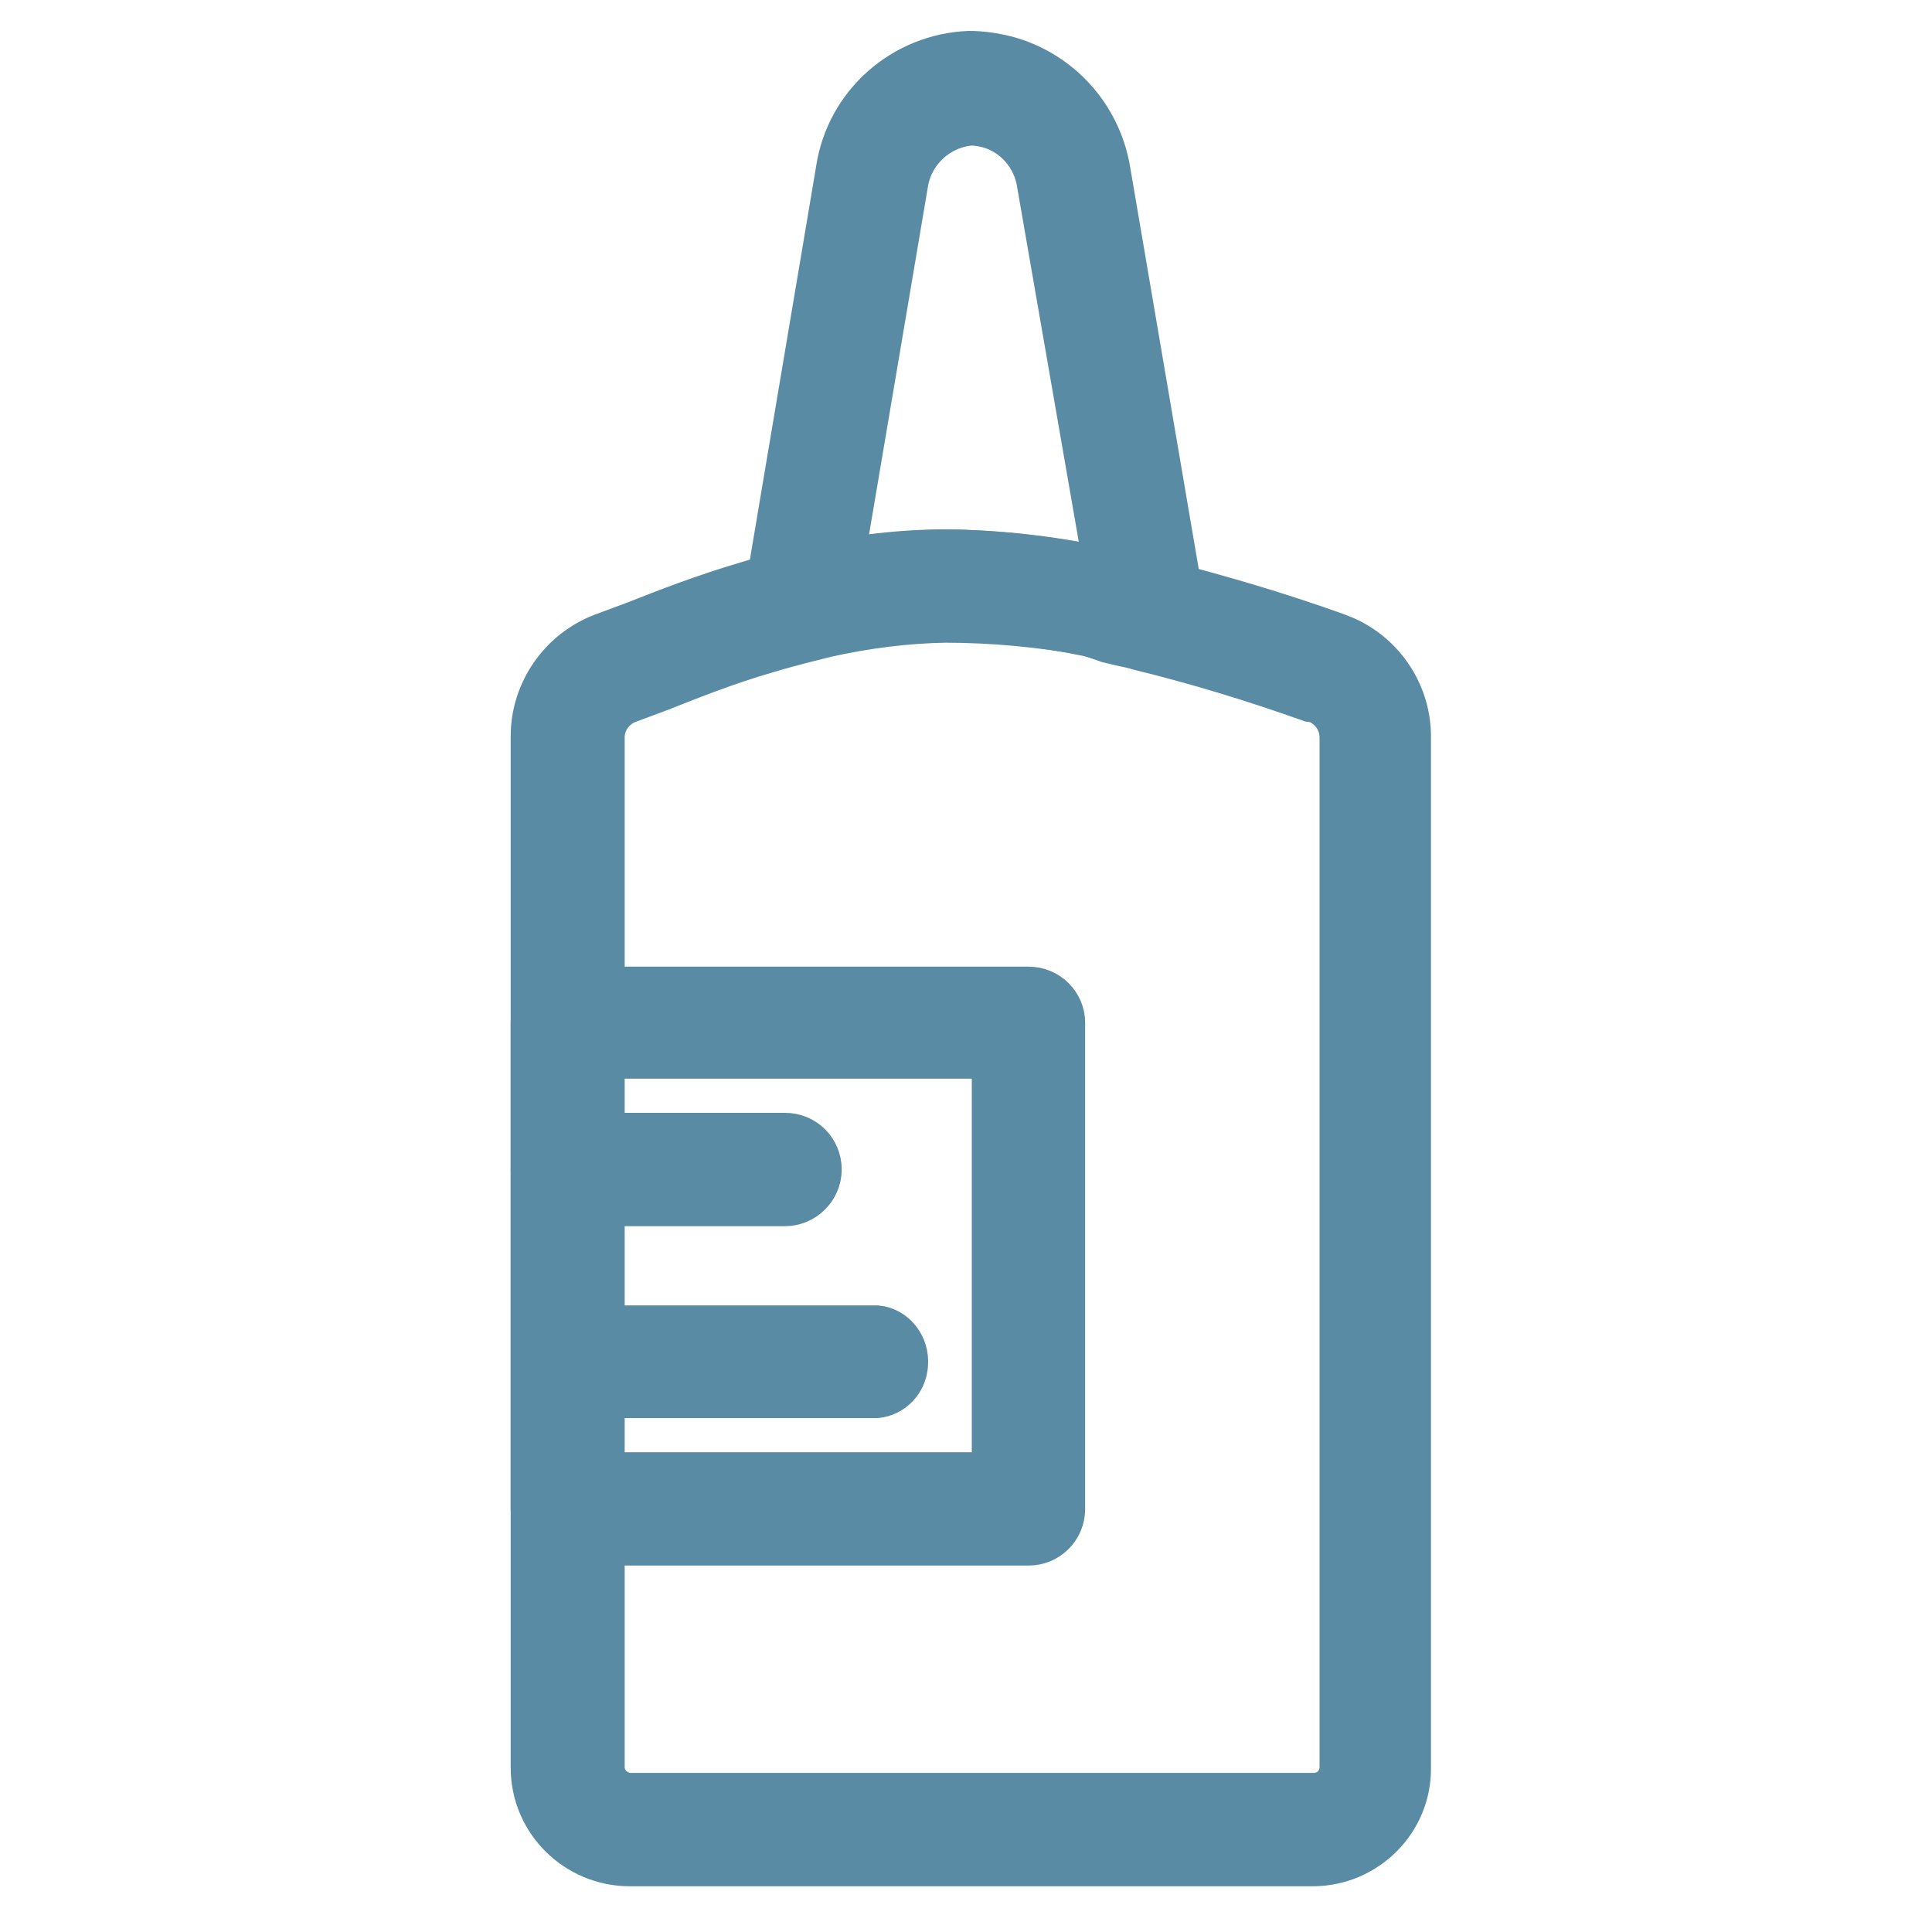 <?xml version="1.0" encoding="utf-8"?>
<!-- Generator: Adobe Illustrator 22.1.0, SVG Export Plug-In . SVG Version: 6.00 Build 0)  -->
<svg version="1.1" id="Layer_1" xmlns="http://www.w3.org/2000/svg" xmlns:xlink="http://www.w3.org/1999/xlink" x="0px" y="0px"
	 viewBox="0 0 300 300" style="enable-background:new 0 0 300 300;" xml:space="preserve">
<style type="text/css">
	.st0{fill:#598BA4;stroke:#598BA4;stroke-width:5;stroke-miterlimit:10;}
</style>
<g id="Layer_2_1_">
	<g id="Layer_1-2">
		<path class="st0" d="M204,290.4H97.8c-8.8,0-16-7.1-16-15.9V114.3c0-7.3,4.6-13.9,11.4-16.5l5.1-1.9c4.8-1.9,10.7-4.2,17.5-6.2
			c2.2-0.7,4.6-1.3,7-1.9c1-0.3,2.2-0.6,3.4-0.8c6.8-1.5,13.8-2.3,20.8-2.3c8.2,0.1,16.3,1,24.3,2.7l3.2,0.6l2.1,0.5
			c1.3,0.3,2.5,0.6,3.6,0.9c9.2,2.3,18.3,5,27.3,8.2l0.8,0.3c6.9,2.6,11.5,9.3,11.4,16.7l0,0v159.9
			C219.8,283.2,212.7,290.3,204,290.4z M146.8,97.3c-6.1,0.1-12.2,0.9-18.1,2.2l-2.8,0.7c-2.4,0.6-4.6,1.2-6.6,1.8
			c-6.2,1.8-11.7,4-16.5,5.9l-5.1,1.9c-1.9,0.8-3.2,2.6-3.2,4.7v159.9c0,1.9,1.6,3.4,3.5,3.4h106c1.9,0,3.4-1.5,3.4-3.4
			c0,0,0,0,0-0.1V114.5l0,0c0-2.1-1.3-4-3.3-4.8l-0.8-0.1c-8.7-3.1-17.5-5.8-26.5-8c-1-0.3-1.9-0.5-2.9-0.7l-2.1-0.5l-3.1-1.1
			C161.5,98,154.1,97.3,146.8,97.3z"/>
		<path class="st0" d="M178.3,101.7c-0.6,0-1.2-0.1-1.8-0.3l-2.6-0.7l-2.2-0.5l-3-0.8c-7.2-1.5-14.5-2.3-21.9-2.5
			c-6.1,0.1-12.2,0.7-18.1,2l-2.8,0.7c-3.4,0.9-6.8-1.1-7.7-4.4c-0.2-0.8-0.3-1.6-0.2-2.5l11.2-66.5c1.6-10.6,10.6-18.5,21.3-18.9
			l0,0c2,0,4,0.3,6,0.8c8.6,2.3,15,9.4,16.5,18.1l11.6,68c0.6,3.4-1.6,6.6-5,7.3C179.1,101.7,178.7,101.8,178.3,101.7L178.3,101.7z
			 M146.8,84.7c8,0.1,15.9,1,23.8,2.6l-10.2-58.7c-0.6-3.8-3.3-7-7-8.1c-0.8-0.2-1.7-0.4-2.6-0.4c-4.7,0.4-8.5,4-9.2,8.6L131.9,86
			C136.8,85.2,141.8,84.8,146.8,84.7z"/>
		<path class="st0" d="M159.4,240.6H88.1c-3.5,0-6.3-2.8-6.3-6.3v-75.5c0-3.5,2.8-6.2,6.3-6.2h71.6c3.5,0,6.3,2.8,6.3,6.2v75.5
			c0,3.5-2.8,6.3-6.3,6.3C159.5,240.6,159.5,240.6,159.4,240.6z M94.4,228h59v-63h-59C94.4,165,94.4,228,94.4,228z"/>
		<path class="st0" d="M121.9,187.9H88.1c-3.5,0-6.3-2.8-6.3-6.3s2.8-6.3,6.3-6.3h33.8c3.5,0,6.3,2.8,6.3,6.3
			S125.3,187.9,121.9,187.9L121.9,187.9z"/>
		<path class="st0" d="M136.2,217.7H91c-3.3,0.3-6.2-2.2-6.5-5.7s2.1-6.5,5.4-6.8c0.4,0,0.7,0,1.1,0h45.2c3.3,0.3,5.7,3.4,5.4,6.8
			C141.4,215,139.1,217.4,136.2,217.7z"/>
	</g>
</g>
</svg>
